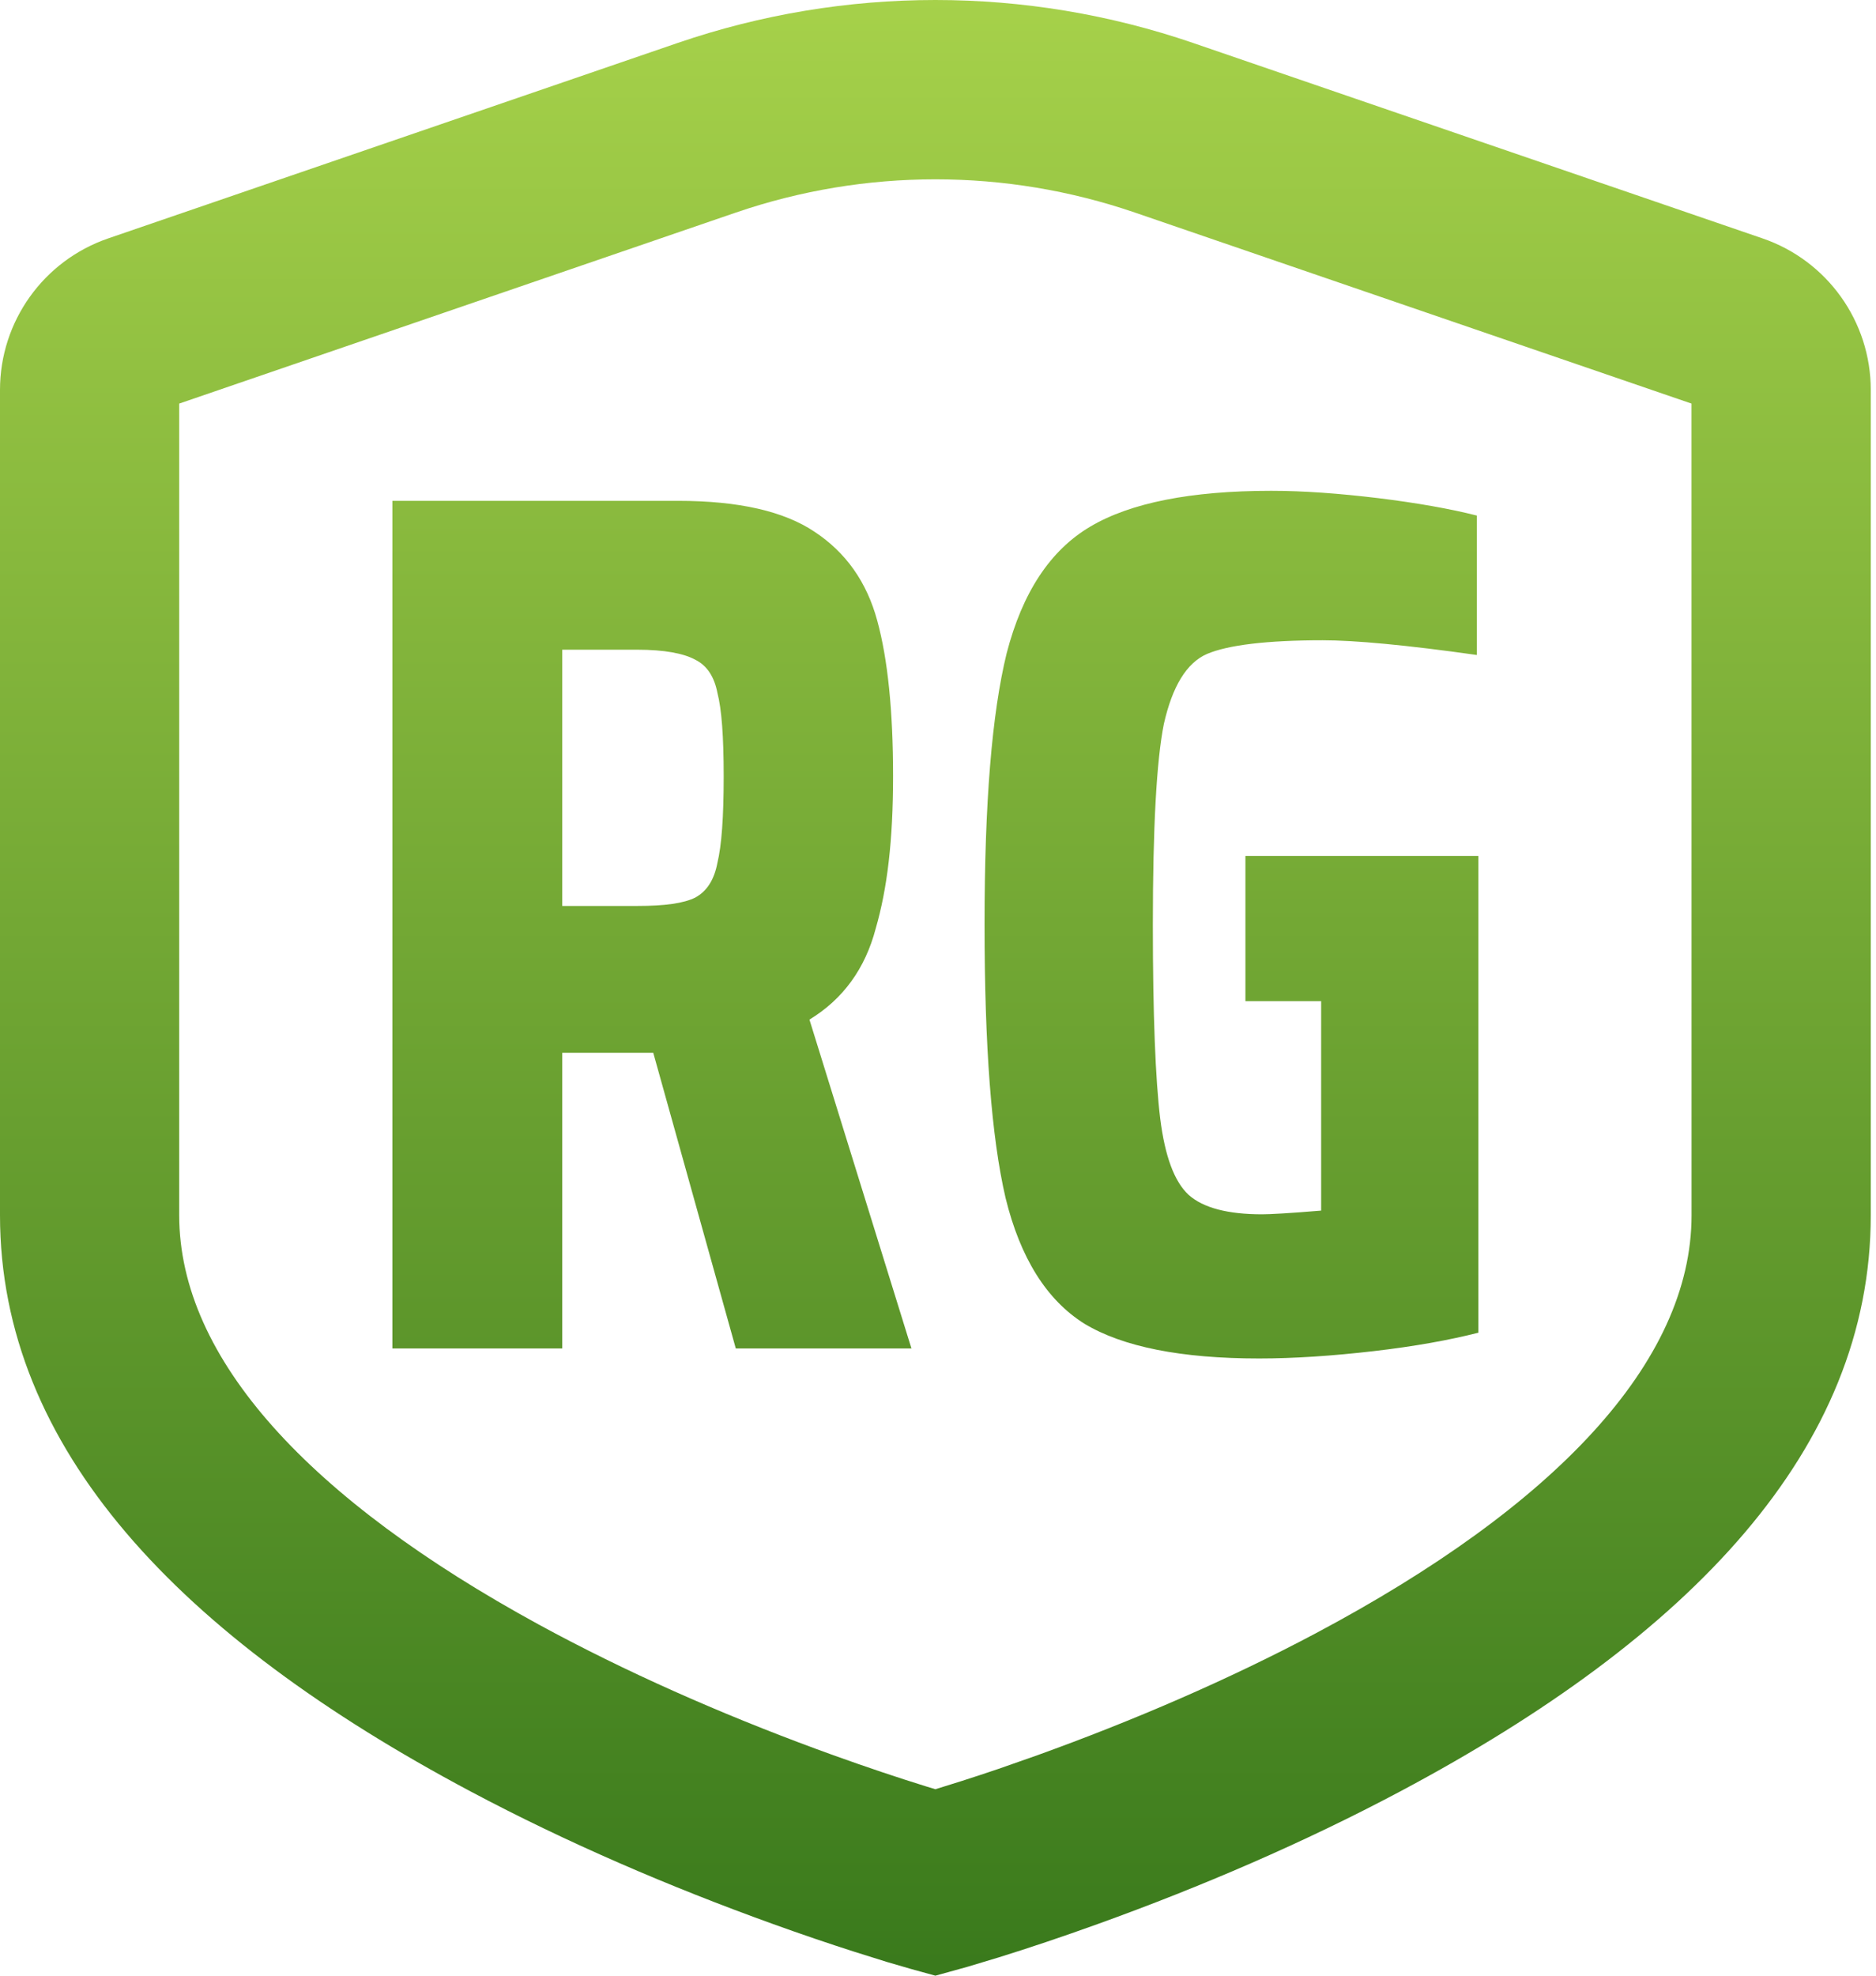 <?xml version="1.0" encoding="UTF-8"?>
<svg width="38px" height="40px" viewBox="0 0 38 40" version="1.1" xmlns="http://www.w3.org/2000/svg" xmlns:xlink="http://www.w3.org/1999/xlink">
    <title>ico-responsible-gambling copy</title>
    <defs>
        <linearGradient x1="50%" y1="1.51475811e-15%" x2="50%" y2="100%" id="linearGradient-1">
            <stop stop-color="#A6D14A" offset="0%"></stop>
            <stop stop-color="#3A7A1C" offset="100%"></stop>
        </linearGradient>
    </defs>
    <g id="Review-Page-Improvement" stroke="none" stroke-width="1" fill="none" fill-rule="evenodd">
        <g id="ico-responsible-gambling-copy" fill="url(#linearGradient-1)" fill-rule="nonzero">
            <path d="M13.726,0.87 C17.11,-0.29 20.784,-0.29 24.168,0.87 L24.168,0.87 L35.703,4.827 C37.014,5.277 37.894,6.509 37.894,7.894 L37.894,7.894 L37.894,24.603 C37.894,29.33 34.256,33.136 28.365,36.268 C26.407,37.309 24.322,38.203 22.239,38.953 C21.51,39.216 20.833,39.442 20.222,39.632 L20.222,39.632 L19.587,39.823 L18.947,40 L18.467,39.868 L17.965,39.722 L17.298,39.513 C16.788,39.35 16.238,39.163 15.655,38.953 C13.572,38.203 11.487,37.309 9.529,36.268 C3.638,33.136 0,29.33 0,24.603 L0,24.603 L0,7.894 C0,6.509 0.88,5.277 2.191,4.827 L2.191,4.827 Z M22.99,4.304 C20.37,3.406 17.524,3.406 14.904,4.304 L14.904,4.304 L3.63,8.171 L3.63,24.603 C3.63,27.52 6.291,30.369 10.908,32.888 L10.908,32.888 L11.233,33.063 C13.023,34.014 14.953,34.842 16.885,35.538 C17.562,35.781 18.189,35.991 18.75,36.165 L18.75,36.165 L18.947,36.225 L19.488,36.056 C19.723,35.981 19.968,35.9 20.222,35.814 L20.222,35.814 L21.009,35.538 C22.941,34.842 24.871,34.014 26.661,33.063 C31.478,30.502 34.264,27.587 34.264,24.603 L34.264,24.603 L34.263,8.171 Z M25.749,9.937 C26.409,9.937 27.133,9.991 27.922,10.086 C28.699,10.182 29.371,10.3 29.914,10.438 L29.914,13.261 C28.486,13.059 27.442,12.963 26.793,12.963 C25.663,12.963 24.875,13.059 24.449,13.24 C24.033,13.421 23.746,13.9 23.575,14.657 C23.426,15.402 23.352,16.755 23.352,18.726 C23.352,20.558 23.405,21.858 23.501,22.646 C23.597,23.413 23.788,23.924 24.076,24.191 C24.374,24.457 24.875,24.585 25.567,24.585 C25.717,24.585 26.121,24.564 26.761,24.51 L26.761,20.27 L25.227,20.27 L25.227,17.33 L29.946,17.33 L29.946,26.982 C29.36,27.131 28.657,27.259 27.826,27.355 C26.995,27.451 26.217,27.504 25.504,27.504 C23.927,27.504 22.744,27.269 21.967,26.801 C21.2,26.321 20.667,25.469 20.369,24.255 C20.081,23.019 19.943,21.176 19.943,18.715 C19.943,16.254 20.092,14.444 20.39,13.229 C20.71,11.993 21.274,11.141 22.084,10.662 C22.894,10.182 24.119,9.937 25.749,9.937 Z M13.733,10.14 C14.968,10.14 15.885,10.353 16.502,10.768 C17.131,11.184 17.557,11.78 17.77,12.568 C17.983,13.346 18.09,14.401 18.09,15.711 C18.09,17.021 17.972,17.991 17.738,18.8 C17.525,19.61 17.078,20.228 16.396,20.643 L18.462,27.301 L14.904,27.301 L13.232,21.314 L11.389,21.314 L11.389,27.301 L7.948,27.301 L7.948,10.14 L13.733,10.14 Z M12.912,13.154 L11.389,13.154 L11.389,18.342 L12.912,18.342 C13.466,18.342 13.85,18.289 14.084,18.172 C14.319,18.044 14.468,17.81 14.532,17.469 C14.617,17.117 14.659,16.542 14.659,15.722 C14.659,14.901 14.617,14.358 14.532,14.028 C14.468,13.698 14.319,13.474 14.084,13.357 C13.85,13.229 13.456,13.154 12.912,13.154 Z" id="Combined-Shape"></path>
        </g>
    </g>
</svg>